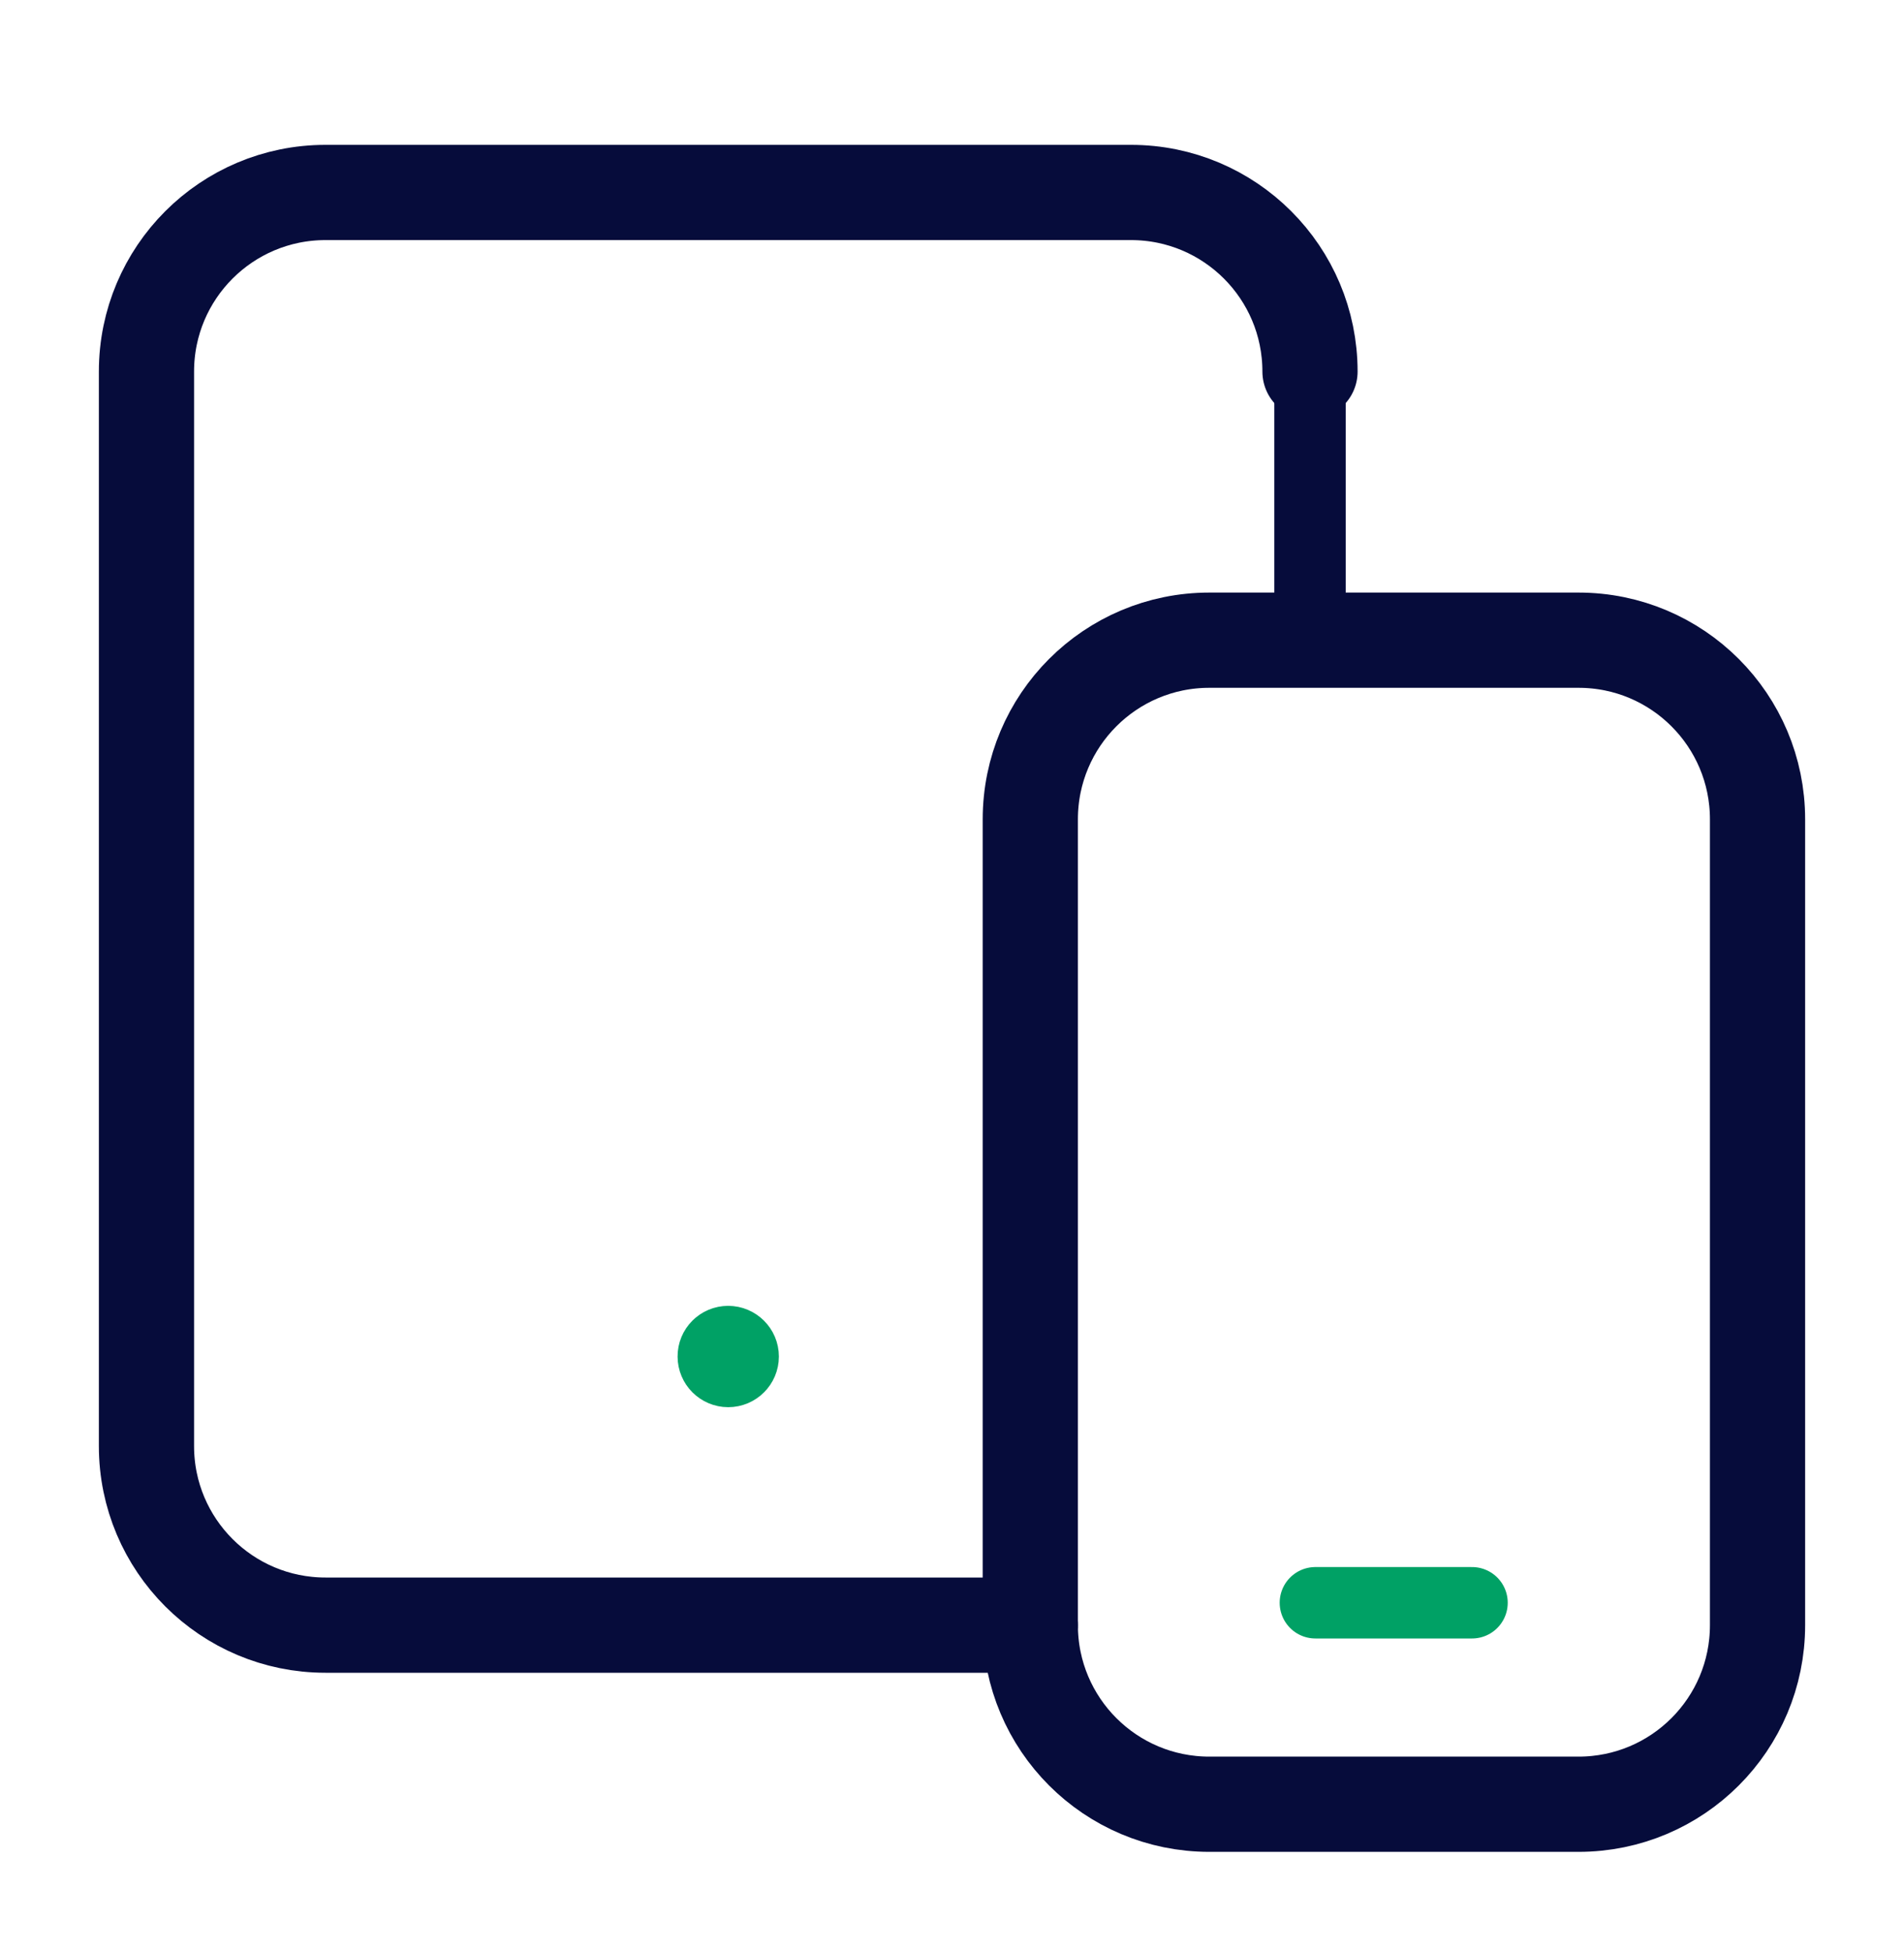 <svg xmlns="http://www.w3.org/2000/svg" width="40" height="41" viewBox="0 0 40 41" fill="none"><path d="M21.645 34.128H6.838C4.76 34.128 3.077 32.445 3.077 30.367V7.803C3.077 5.725 4.76 4.042 6.838 4.042H23.761C25.838 4.042 27.521 5.725 27.521 7.803" stroke="#060C3B" stroke-width="2" stroke-linecap="round" stroke-linejoin="round"></path><path d="M27.521 7.803V13.444" stroke="#060C3B" stroke-width="1.5" stroke-linecap="round" stroke-linejoin="round"></path><path d="M15.297 28.173C15.124 28.173 14.983 28.314 14.985 28.487C14.985 28.66 15.126 28.801 15.299 28.801C15.472 28.801 15.613 28.66 15.613 28.487C15.613 28.314 15.472 28.173 15.297 28.173" stroke="#00A165" stroke-width="1.5" stroke-linecap="round" stroke-linejoin="round"></path><path fill-rule="evenodd" clip-rule="evenodd" d="M25.406 13.444H33.162C35.24 13.444 36.923 15.127 36.923 17.205V34.128C36.923 36.206 35.24 37.889 33.162 37.889H25.406C23.328 37.889 21.645 36.206 21.645 34.128V17.205C21.645 15.127 23.328 13.444 25.406 13.444Z" stroke="#060C3B" stroke-width="2" stroke-linecap="round" stroke-linejoin="round"></path><path d="M27.634 33.658H30.925" stroke="#00A165" stroke-width="1.5" stroke-linecap="round" stroke-linejoin="round"></path></svg>
